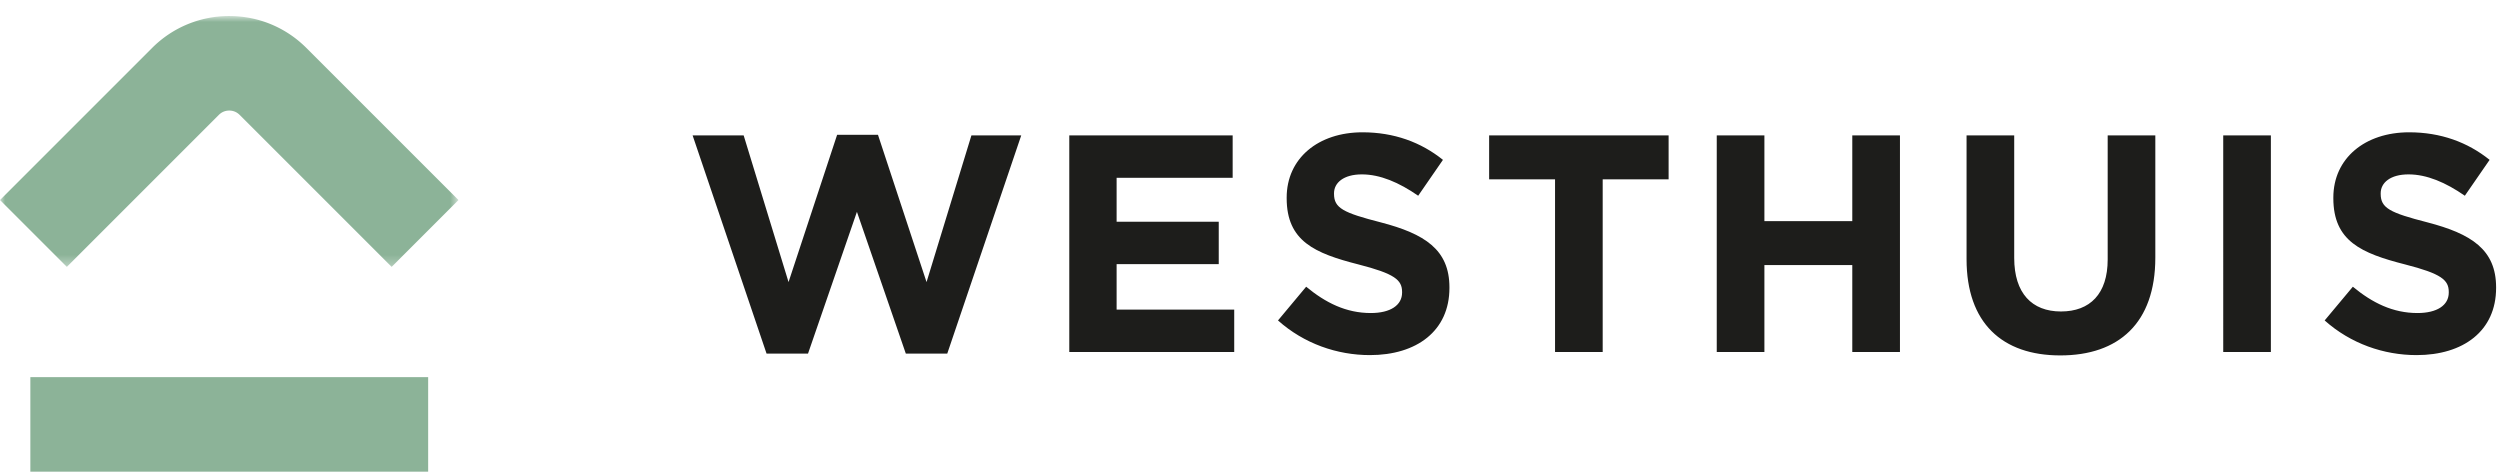 <svg width="247" height="47" xmlns="http://www.w3.org/2000/svg" xmlns:xlink="http://www.w3.org/1999/xlink"><defs><path id="a" d="M0 .917h45.298v24.784H0z"/></defs><g fill="none" fill-rule="evenodd"><path fill="#1D1D1B" d="M68.43 13.378h5.044l4.434 14.492 4.8-14.554h4.035l4.8 14.554 4.433-14.492h4.922L93.59 34.933h-4.096l-4.83-14.003-4.831 14.003h-4.098zM105.645 13.378h16.142v4.188h-11.465v4.341h10.09v4.188h-10.09v4.496h11.619v4.188h-16.296zM126.266 31.66l2.783-3.332c1.925 1.59 3.944 2.6 6.39 2.6 1.925 0 3.087-.766 3.087-2.019v-.062c0-1.19-.733-1.804-4.311-2.721-4.31-1.1-7.092-2.292-7.092-6.542v-.062c0-3.882 3.119-6.45 7.49-6.45 3.118 0 5.778.978 7.95 2.722l-2.446 3.545c-1.897-1.314-3.76-2.109-5.565-2.109-1.804 0-2.751.826-2.751 1.865v.061c0 1.407.917 1.865 4.615 2.814 4.342 1.13 6.788 2.69 6.788 6.42v.06c0 4.25-3.241 6.635-7.857 6.635-3.24 0-6.512-1.13-9.081-3.424M153.638 17.719h-6.512v-4.342h17.733v4.342h-6.513v17.06h-4.708zM169.615 13.378h4.708v8.47h8.683v-8.47h4.71v21.4h-4.71v-8.59h-8.683v8.59h-4.708zM194.296 25.607V13.378h4.708v12.107c0 3.485 1.744 5.289 4.617 5.289 2.875 0 4.618-1.743 4.618-5.137V13.378h4.707v12.077c0 6.48-3.638 9.66-9.386 9.66-5.747 0-9.264-3.21-9.264-9.508M219.655 34.778h4.708V13.377h-4.708zM229.677 31.66l2.784-3.332c1.924 1.59 3.944 2.6 6.39 2.6 1.924 0 3.087-.766 3.087-2.019v-.062c0-1.19-.734-1.804-4.312-2.721-4.31-1.1-7.092-2.292-7.092-6.542v-.062c0-3.882 3.12-6.45 7.49-6.45 3.118 0 5.778.978 7.95 2.722l-2.448 3.545c-1.894-1.314-3.758-2.109-5.563-2.109-1.804 0-2.751.826-2.751 1.865v.061c0 1.407.917 1.865 4.616 2.814 4.341 1.13 6.787 2.69 6.787 6.42v.06c0 4.25-3.24 6.635-7.856 6.635-3.241 0-6.512-1.13-9.082-3.424"/><g transform="translate(0 .667)"><mask id="b" fill="#fff"><use xlink:href="#a"/></mask><path d="m38.695 25.701-15.021-15.02c-.35-.35-.751-.425-1.025-.425-.273 0-.673.074-1.023.424L6.604 25.701 0 19.098 15.022 4.077a10.722 10.722 0 0 1 7.627-3.16c2.883 0 5.591 1.123 7.628 3.16l15.021 15.02-6.603 6.604Z" fill="#8CB398" mask="url(#b)"/></g><path fill="#8CB398" d="M2.999 46.603h39.303v-9.34H3z"/></g></svg>